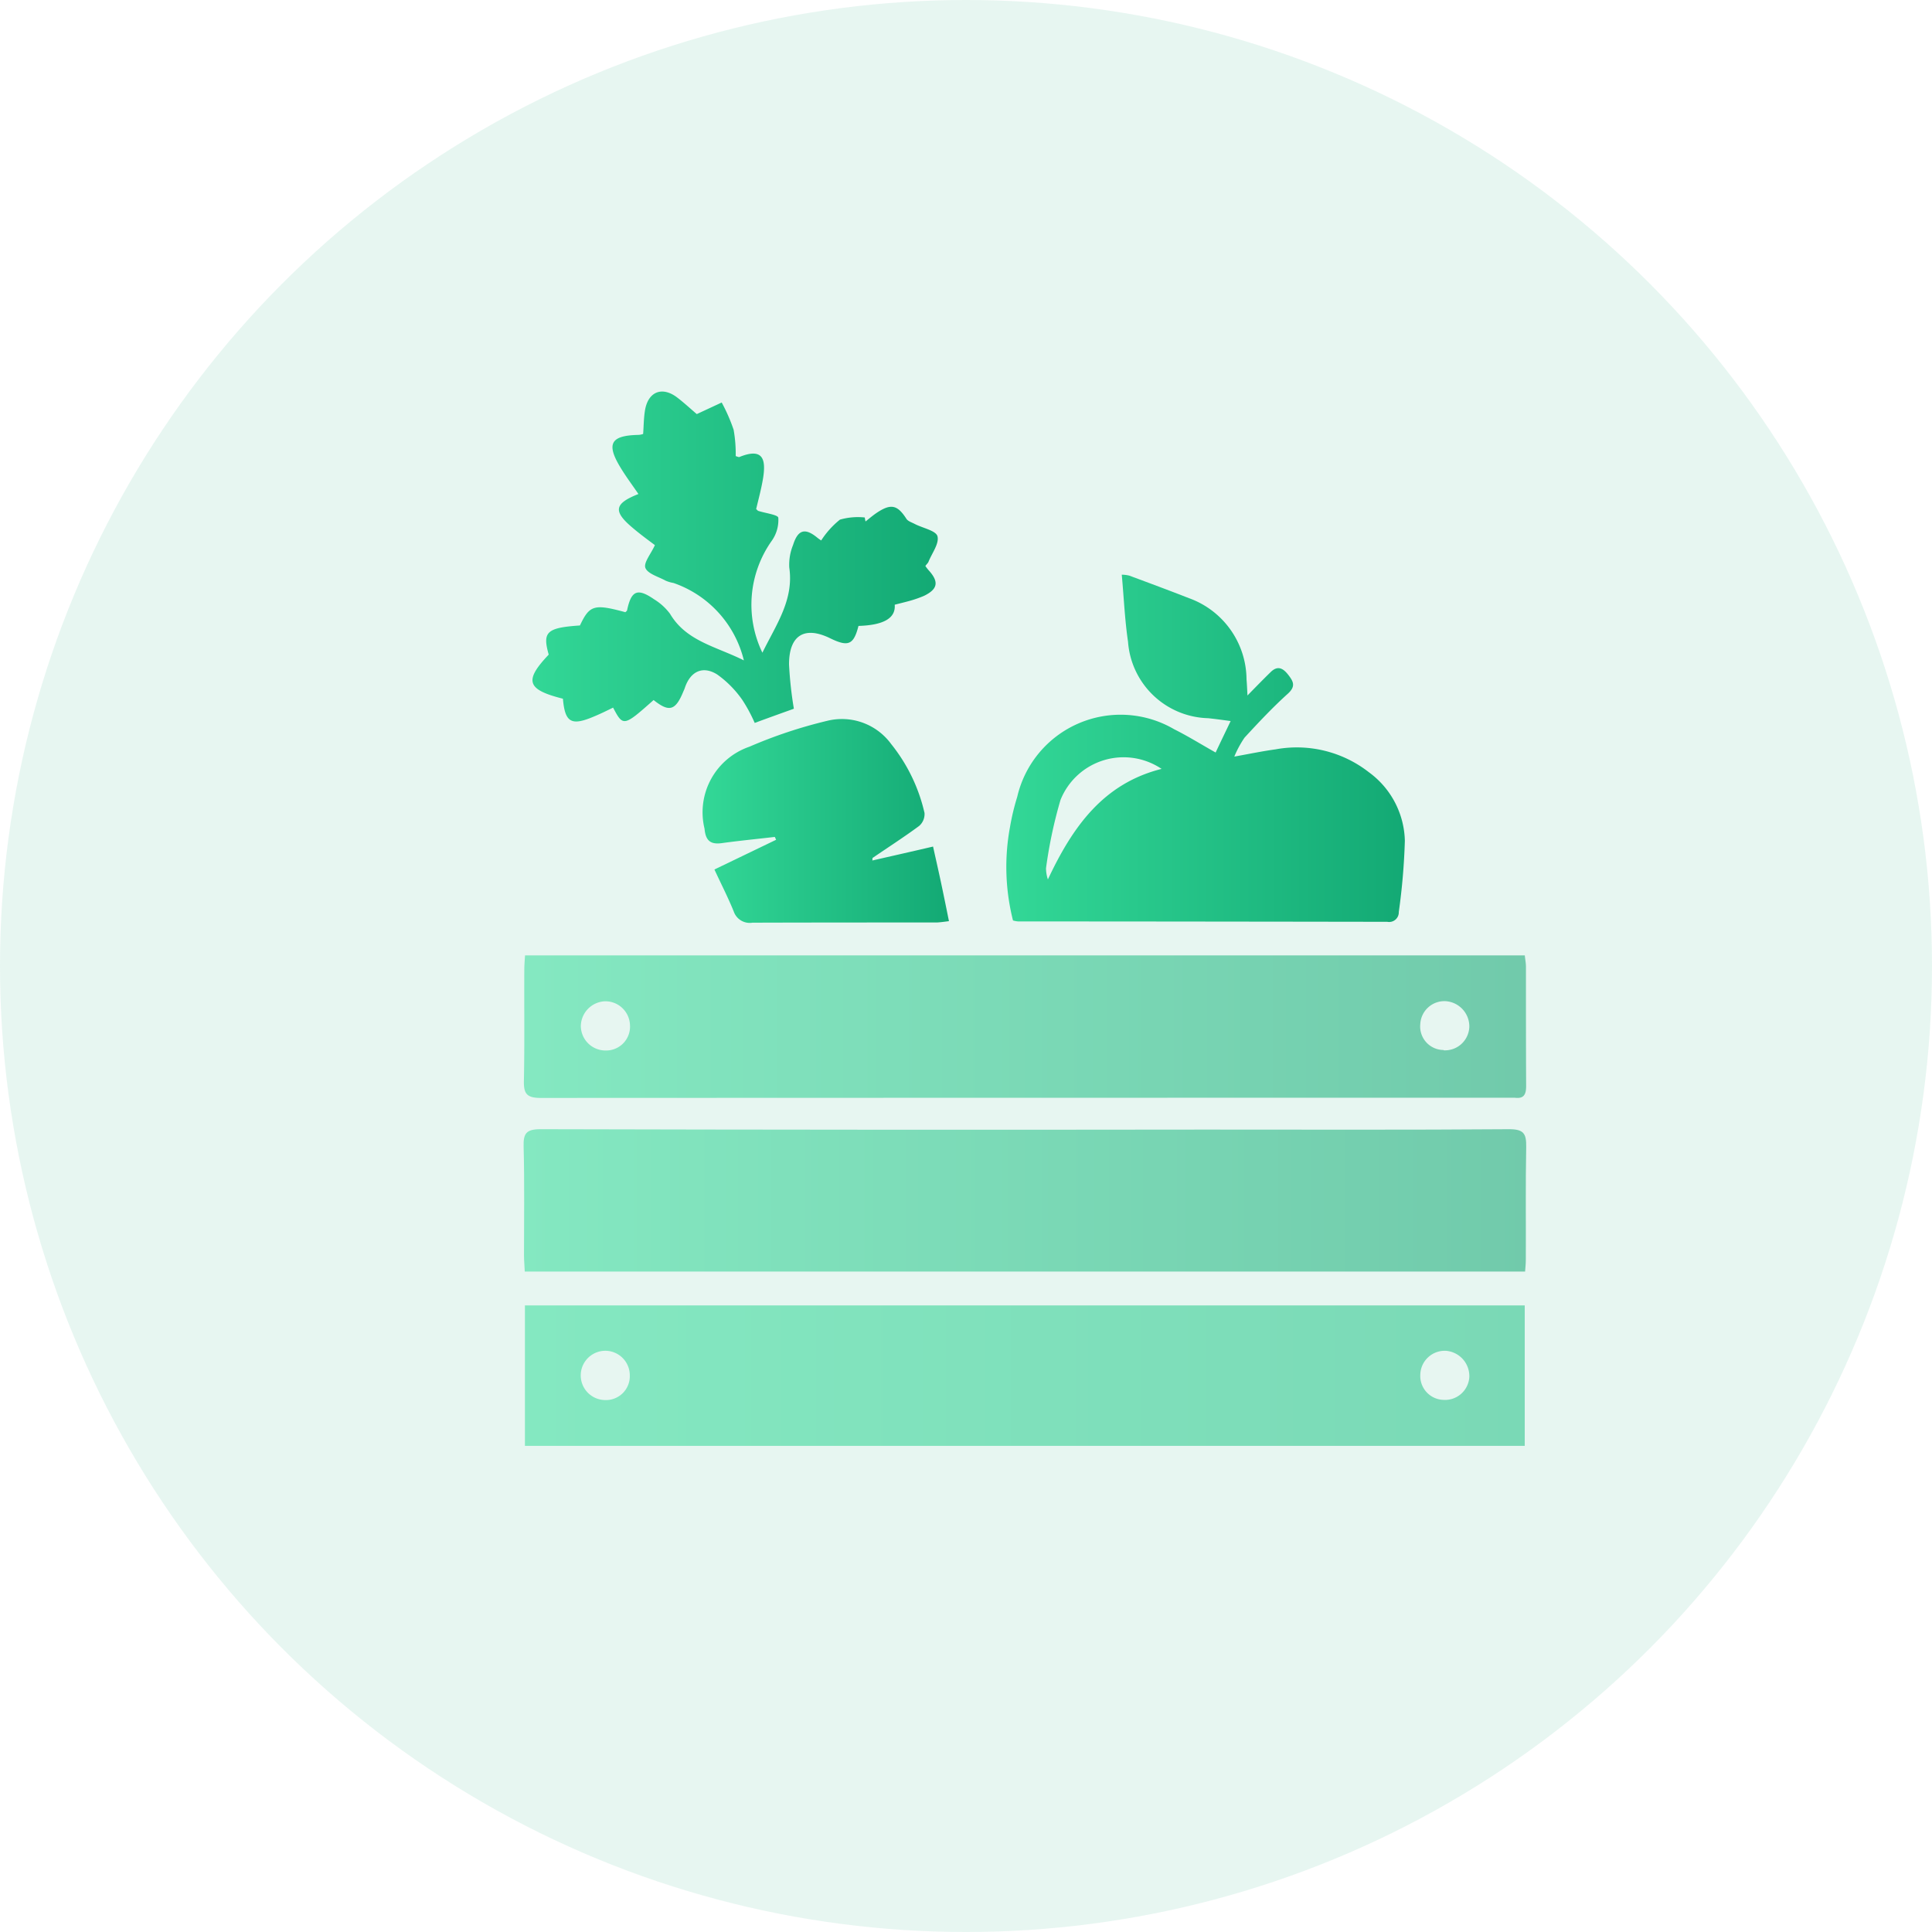 <svg xmlns="http://www.w3.org/2000/svg" xmlns:xlink="http://www.w3.org/1999/xlink" width="80" height="80" viewBox="0 0 80 80"><defs><linearGradient id="a" y1="0.499" x2="1" y2="0.499" gradientUnits="objectBoundingBox"><stop offset="0" stop-color="#84e8c1"/><stop offset="1" stop-color="#71caab"/></linearGradient><linearGradient id="b" x1="0" y1="0.501" x2="1" y2="0.501" xlink:href="#a"/><linearGradient id="c" x1="0" y1="0.5" x2="1" y2="0.5" xlink:href="#a"/><linearGradient id="d" y1="0.501" x2="1" y2="0.501" gradientUnits="objectBoundingBox"><stop offset="0" stop-color="#33d897"/><stop offset="1" stop-color="#13a974"/></linearGradient><linearGradient id="e" x1="0" y1="0.501" x2="1" y2="0.501" xlink:href="#d"/><linearGradient id="f" x1="-0.001" y1="0.5" x2="0.999" y2="0.5" xlink:href="#d"/></defs><g transform="translate(-1027.81 -421)"><g transform="translate(1027.81 421)"><circle cx="40" cy="40" r="40" transform="translate(0 0)" fill="#13a974" opacity="0.1"/><g transform="translate(21.68 16.218)"><path d="M304.943,65.545H263.517c-.008-.235-.031-.455-.031-.674,0-1.5.024-2.994-.016-4.491-.016-.549.1-.729.7-.729q13.768.035,27.529.016c4.194,0,8.387.016,12.581-.016.6,0,.713.18.705.729-.031,1.552-.008,3.112-.016,4.664,0,.165-.016.329-.031.51Z" transform="translate(-263.468 -29.111)" fill="url(#a)"/><path d="M263.521,50.47h41.411c.016.172.047.314.047.462,0,1.646,0,3.3.008,4.946,0,.361-.1.533-.47.486h-.165q-20.082,0-40.165.008c-.6,0-.713-.188-.7-.729.031-1.513.008-3.034.016-4.554,0-.2.016-.4.031-.619ZM301.569,54.4a1.009,1.009,0,0,0,1.066-1,1.051,1.051,0,0,0-.988-1.035,1,1,0,0,0-1.043.948.973.973,0,0,0,.964,1.074Zm-34.725-2.03a1.044,1.044,0,0,0-1,1.011,1.022,1.022,0,0,0,1.035,1.027.989.989,0,0,0,1-1.058,1.019,1.019,0,0,0-1.019-.98Z" transform="translate(-263.473 -27.127)" fill="url(#b)"/><path d="M263.54,74.776V68.96h41.4v5.816Zm39.106-2.869a1.052,1.052,0,0,0-.956-1.066,1.011,1.011,0,0,0-1.074.98.989.989,0,0,0,.941,1.05,1.01,1.01,0,0,0,1.09-.972Zm-34.764-.024a1.016,1.016,0,0,0-.964-1.043,1.02,1.02,0,0,0-.094,2.038A.989.989,0,0,0,267.883,71.884Z" transform="translate(-263.484 -31.124)" fill="url(#c)"/><path d="M297.624,37.752c.219-.47.415-.87.635-1.333-.345-.047-.635-.086-.933-.118a3.416,3.416,0,0,1-3.316-3.167c-.133-.9-.172-1.819-.259-2.775a1.339,1.339,0,0,1,.314.039c.823.306,1.646.611,2.469.933a3.6,3.6,0,0,1,2.383,3.363c.016.18.024.361.039.666.368-.376.658-.674.964-.972s.533-.133.737.133.3.462-.023.76c-.635.572-1.223,1.2-1.8,1.826a4.305,4.305,0,0,0-.423.784c.651-.118,1.176-.227,1.709-.3a4.848,4.848,0,0,1,3.864.948,3.615,3.615,0,0,1,1.489,2.838,26.692,26.692,0,0,1-.251,2.947.4.4,0,0,1-.478.408q-7.643-.012-15.285-.016a1.031,1.031,0,0,1-.212-.039,9.047,9.047,0,0,1-.125-3.864,9.732,9.732,0,0,1,.3-1.254,4.394,4.394,0,0,1,6.5-2.8c.564.282,1.105.619,1.717.964ZM295.4,38.4a2.815,2.815,0,0,0-4.186,1.286,18.89,18.89,0,0,0-.6,2.83,1.511,1.511,0,0,0,.078.462C291.721,40.785,292.991,39.006,295.4,38.4Z" transform="translate(-268.981 -22.78)" fill="url(#d)"/><path d="M274.742,33.827c-.525.188-1.05.376-1.6.58a6.4,6.4,0,0,0-.51-.948,4.317,4.317,0,0,0-1.043-1.058c-.6-.376-1.105-.125-1.333.533a1.306,1.306,0,0,1-.063.157c-.329.807-.588.886-1.238.368-1.238,1.1-1.262,1.105-1.677.314-.259.125-.525.259-.792.368-.941.4-1.2.251-1.286-.737-1.5-.376-1.615-.745-.588-1.826-.267-.941-.086-1.113,1.293-1.207.4-.847.588-.9,1.881-.549.023-.024.063-.047.071-.078.172-.823.431-.933,1.121-.455a2.323,2.323,0,0,1,.658.6c.674,1.137,1.9,1.348,3.057,1.928a4.518,4.518,0,0,0-2.916-3.206,1.39,1.39,0,0,1-.321-.094c-.3-.165-.737-.282-.839-.525-.086-.219.227-.58.392-.948-.267-.2-.627-.462-.964-.752-.768-.658-.713-.972.282-1.364-.251-.368-.517-.721-.745-1.1-.6-.988-.4-1.325.752-1.348a.729.729,0,0,0,.188-.039c.023-.314.023-.627.071-.941.118-.815.721-1.058,1.364-.549.259.2.51.431.784.666-.039.024-.008,0,.023-.008l1.011-.47a7.147,7.147,0,0,1,.494,1.129,5.674,5.674,0,0,1,.086,1.09c.078.024.125.047.149.039,1-.408,1.1.118.988.854-.071.439-.188.87-.29,1.3.039.031.063.071.094.078.29.094.807.157.823.282a1.486,1.486,0,0,1-.267.948,4.577,4.577,0,0,0-.392,4.64c.572-1.168,1.309-2.187,1.113-3.527a2.168,2.168,0,0,1,.157-.933c.2-.635.494-.721,1-.306a1.66,1.66,0,0,0,.165.118,3.616,3.616,0,0,1,.776-.862A2.677,2.677,0,0,1,277.7,25.9a1.216,1.216,0,0,0,.031.165c.157-.125.314-.259.478-.368.58-.384.847-.314,1.215.259.063.1.227.149.345.212.329.172.878.274.941.51.078.306-.235.705-.376,1.066-.023.047-.071.086-.125.165a1.715,1.715,0,0,0,.157.2c.408.462.353.76-.212,1.035a4.678,4.678,0,0,1-.635.219c-.2.055-.392.1-.58.149q.071.831-1.5.878c-.2.784-.423.878-1.176.51-1.058-.517-1.7-.125-1.7,1.082a16,16,0,0,0,.2,1.834Z" transform="translate(-263.571 -20.69)" fill="url(#e)"/><path d="M279.958,43.841c.815-.188,1.623-.368,2.524-.58.1.455.219.972.329,1.489s.212,1.019.329,1.6c-.188.024-.345.047-.5.055-2.548,0-5.087,0-7.635.008a.7.7,0,0,1-.776-.462c-.243-.6-.541-1.176-.8-1.74l2.555-1.231c-.016-.039-.039-.078-.055-.118-.737.086-1.474.157-2.21.259-.478.063-.658-.133-.7-.6a2.872,2.872,0,0,1,1.858-3.394,19.508,19.508,0,0,1,3.229-1.074,2.526,2.526,0,0,1,2.642.964,7.062,7.062,0,0,1,1.38,2.853.647.647,0,0,1-.227.541c-.627.462-1.286.886-1.928,1.325a.593.593,0,0,1-.008.118Z" transform="translate(-265.526 -24.425)" fill="url(#f)"/></g></g></g></svg>
